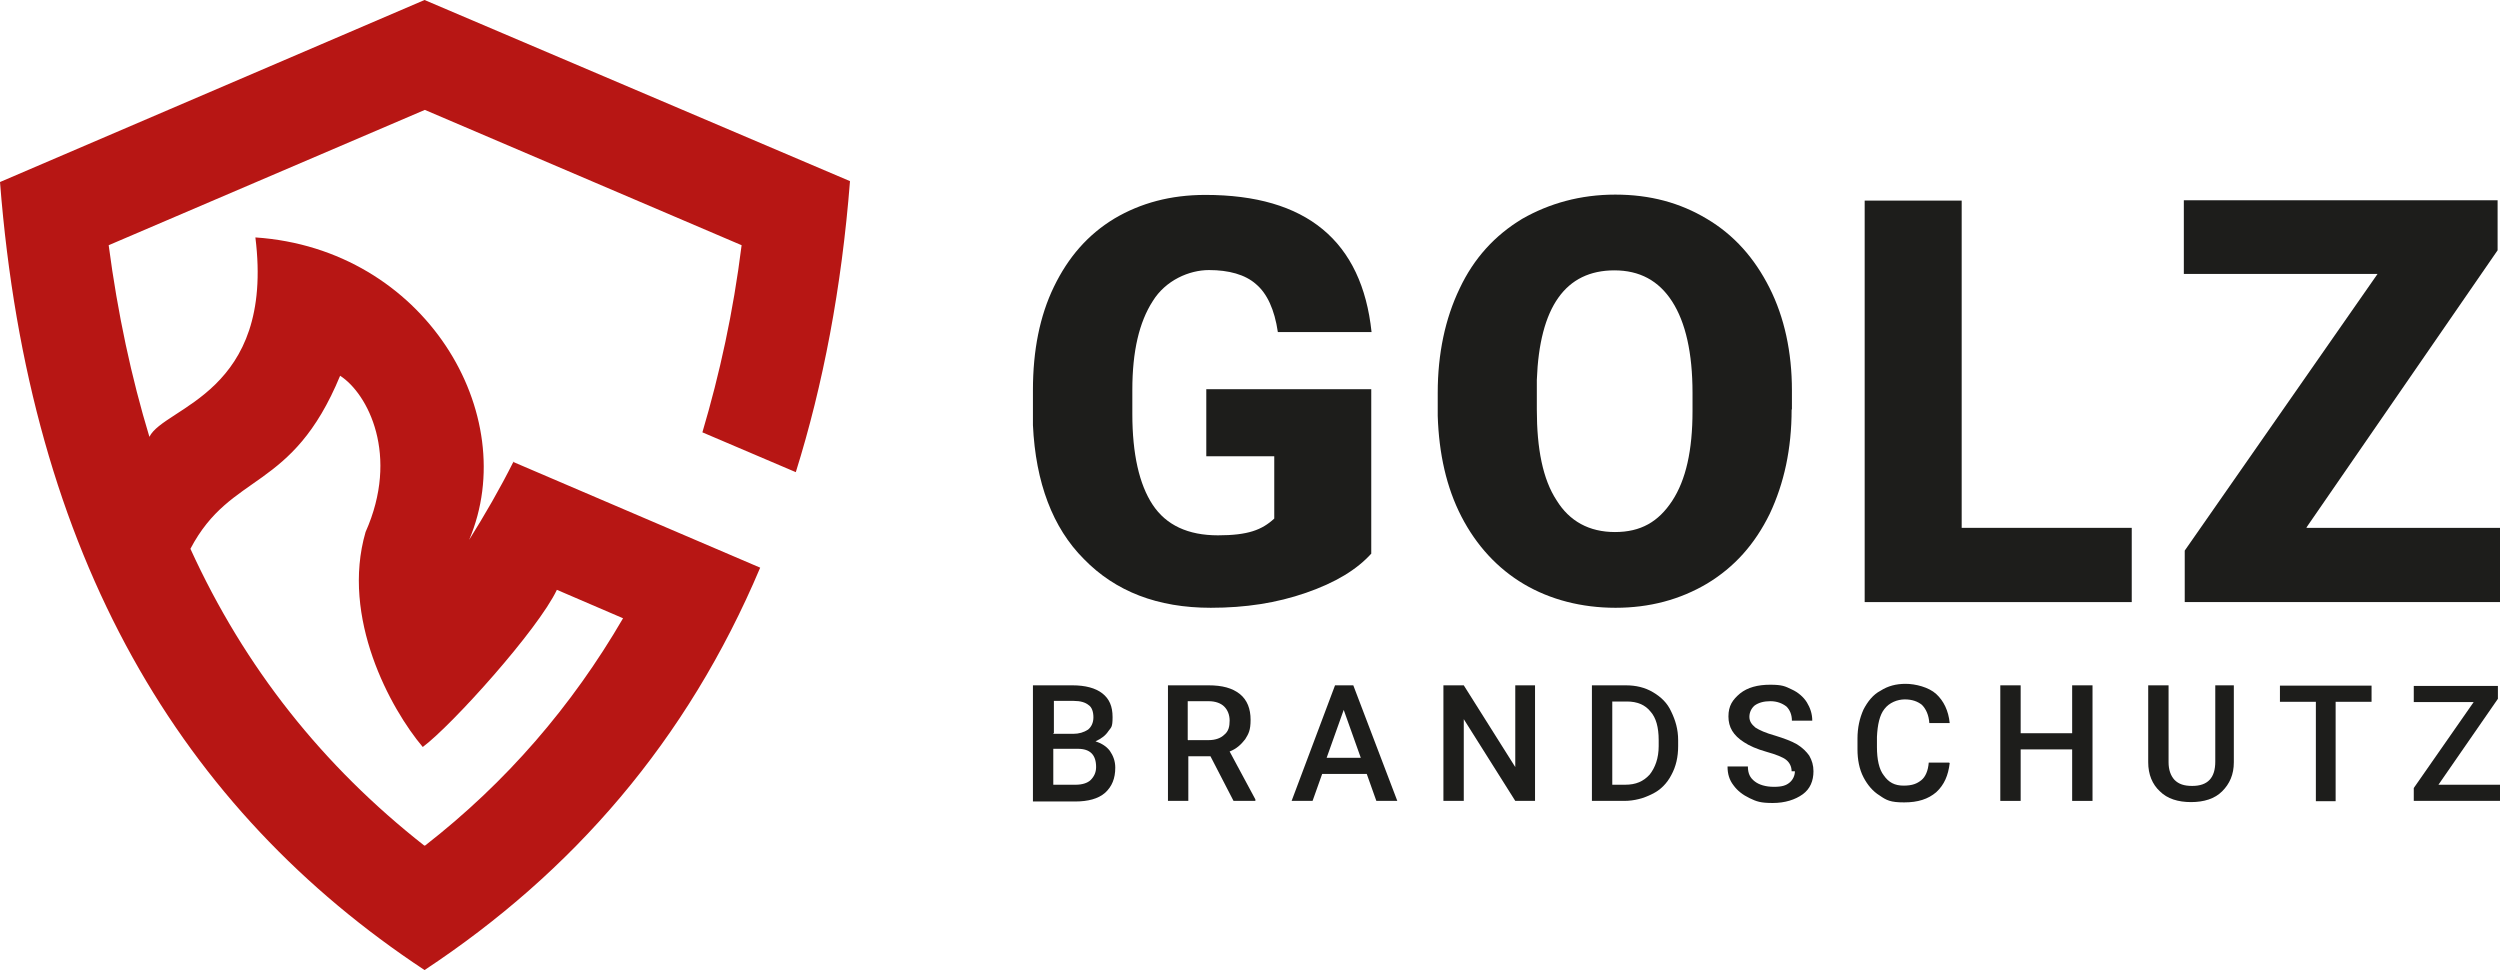 <?xml version="1.0" encoding="UTF-8"?><svg id="uuid-ac76f9e2-fcc3-4bcb-b74b-ae47540fa184" xmlns="http://www.w3.org/2000/svg" viewBox="0 0 835 324"><path d="m171.5,154.2c-4.5,9-9.6,17.8-14.8,26.1,17.8-41.9-14.8-97.2-71.4-101,6.5,52.2-30.4,56.5-35.4,66.6-6-19.8-10.6-41.2-13.6-64l105.6-45.2,105.8,45.2c-2.8,22.4-7.3,42.9-13.1,62.5l31.2,13.3c9.1-29.1,15.3-61.5,18.1-97.2L141.8,0,0,60.8c9.8,125.6,60.8,209.7,141.8,263.2,49.5-32.7,87.7-76.6,112.1-134.4l-82.7-35.4h.3Zm-29.7,128.3c-33.9-26.6-60.1-59.5-78.2-99.2,13.6-25.9,33.9-18.8,50-57.8,9.3,6,19.9,26.6,8.5,52.2-8.3,28.6,8.3,59,19.1,71.8,9.8-7.3,38.5-39.2,44.8-52.5l22.1,9.5c-17.1,29.4-39,54.8-66.1,75.9h-.3Z" style="fill:#b71614;"/><path d="m458.2,184.7c-5,5.6-12.2,9.9-22,13.3-9.8,3.4-20.2,5-31.8,5-17.7,0-31.8-5.4-42.4-16.3-10.4-10.4-16.1-25.5-17-44.7v-11.7c0-13.3,2.3-24.8,7-34.5,4.8-9.9,11.3-17.4,20.2-22.8,8.8-5.2,18.8-7.9,30.4-7.9,16.8,0,29.9,3.8,39.2,11.5s14.7,19.2,16.3,34.3h-31.3c-1.1-7.5-3.6-12.9-7.3-16-3.6-3.2-9.1-4.7-15.7-4.7s-14.5,3.4-18.8,10.4c-4.5,7-6.8,16.7-6.8,29.6v8.1c0,13.3,2.3,23.5,6.8,30.3,4.5,6.8,11.8,10.2,21.8,10.2s14.7-1.8,18.8-5.6v-20.8h-22.7v-22.4h55.1v55.1-.2Z" style="fill:#1d1d1b;"/><path d="m598.4,136.8c0,13.1-2.5,24.6-7.3,34.8-5,10.2-11.8,17.8-20.9,23.3-9.1,5.4-19.3,8.1-30.6,8.1s-21.8-2.7-30.6-7.9c-8.8-5.2-15.9-12.9-20.9-22.6-5-9.7-7.5-21-7.9-33.6v-7.7c0-13.1,2.5-24.8,7.3-34.8,4.8-10.2,11.8-17.8,20.9-23.3,9.1-5.2,19.5-8.1,31.1-8.1s21.6,2.7,30.6,8.1c9.1,5.4,15.9,13.1,20.9,23,5,9.9,7.5,21.5,7.5,34.3v6.3Zm-33.1-5.6c0-13.3-2.3-23.5-6.8-30.5-4.5-7-10.9-10.4-19.3-10.4-16.3,0-25,12.2-25.9,36.6v9.9c0,13.1,2,23.3,6.6,30.3,4.3,7,10.9,10.6,19.5,10.6s14.5-3.4,19.1-10.4,6.8-16.9,6.8-30v-6.1Z" style="fill:#1d1d1b;"/><path d="m655.3,176.3h56.7v24.8h-89.2V67h32.4v109.5-.2Z" style="fill:#1d1d1b;"/><path d="m770.6,176.3h64.4v24.8h-105.3v-17.2l64.4-92.4h-64.7v-24.6h104.8v16.7l-64,92.8.2-.2Z" style="fill:#1d1d1b;"/><path d="m345,267.5v-38.6h13.2c4.3,0,7.7.9,10,2.7,2.3,1.8,3.4,4.3,3.4,7.9s-.5,3.4-1.4,4.7c-.9,1.4-2.3,2.5-4.3,3.4,2,.7,3.6,1.6,4.8,3.2,1.1,1.6,1.8,3.4,1.8,5.6,0,3.6-1.1,6.3-3.4,8.4-2.3,2-5.7,2.9-10,2.9h-14.1v-.2Zm6.8-22.4h6.6c2,0,3.6-.5,5-1.4,1.1-.9,1.8-2.3,1.8-4.1s-.5-3.4-1.6-4.1c-1.1-.9-2.7-1.4-5-1.4h-6.6v10.8h-.2Zm0,5v12h7.5c2,0,3.9-.5,5-1.6,1.1-1.1,1.8-2.5,1.8-4.3,0-4.1-2-6.1-6.1-6.1h-8.2Z" style="fill:#1d1d1b;"/><path d="m404.4,252.6h-7.5v14.9h-6.8v-38.6h13.6c4.5,0,7.9.9,10.4,2.9,2.5,2,3.6,5,3.6,8.6s-.7,4.7-1.8,6.5c-1.4,1.8-2.9,3.2-5.2,4.1l8.6,16v.5h-7.3l-7.7-14.9Zm-7.5-5.4h6.8c2.3,0,4.1-.7,5.2-1.8,1.4-1.1,1.8-2.7,1.8-4.7s-.7-3.6-1.8-4.7c-1.1-1.1-2.9-1.8-5.2-1.8h-7v12.9l.2.2Z" style="fill:#1d1d1b;"/><path d="m456.6,258.5h-15l-3.2,9h-7l14.5-38.6h6.1l14.7,38.6h-7l-3.2-9Zm-13.2-5.4h11.1l-5.7-16-5.7,16h.2Z" style="fill:#1d1d1b;"/><path d="m512.9,267.5h-6.8l-17.2-27.3v27.3h-6.8v-38.6h6.8l17.2,27.3v-27.3h6.6v38.6h.2Z" style="fill:#1d1d1b;"/><path d="m531.7,267.5v-38.6h11.3c3.4,0,6.4.7,9.1,2.3,2.7,1.6,4.8,3.6,6.1,6.5,1.4,2.9,2.3,5.9,2.3,9.5v2c0,3.6-.7,6.8-2.3,9.7-1.4,2.7-3.6,5-6.4,6.3-2.7,1.4-5.9,2.3-9.3,2.3h-11.1.2Zm6.8-33.2v27.8h4.3c3.6,0,6.1-1.1,8.2-3.4,1.8-2.3,3-5.4,3-9.5v-2c0-4.3-.9-7.5-2.7-9.5-1.8-2.3-4.5-3.4-7.9-3.4h-4.8Z" style="fill:#1d1d1b;"/><path d="m598.4,257.6c0-1.6-.7-2.9-1.8-3.8-1.1-.9-3.4-1.8-6.6-2.7-3.2-.9-5.7-2-7.5-3.2-3.6-2.3-5.2-5-5.2-8.6s1.4-5.6,3.9-7.7c2.5-2,5.9-2.9,10-2.9s5,.5,7.3,1.6c2,.9,3.9,2.5,5,4.3,1.1,1.8,1.8,3.8,1.8,6.1h-6.8c0-2-.7-3.6-1.8-4.7-1.4-1.1-3.2-1.8-5.4-1.8s-3.9.5-5.2,1.4c-1.1.9-1.8,2.3-1.8,3.8s.7,2.5,2,3.6c1.4.9,3.4,1.8,6.6,2.7,2.9.9,5.4,1.8,7.3,2.9,1.8,1.1,3.2,2.5,4.1,3.8.9,1.6,1.4,3.2,1.4,5.2,0,3.2-1.1,5.9-3.6,7.7-2.5,1.8-5.9,2.9-10,2.9s-5.4-.5-7.7-1.6c-2.3-1.1-4.1-2.5-5.4-4.3-1.4-1.8-2-3.8-2-6.3h6.8c0,2.3.7,3.8,2.3,5,1.4,1.1,3.6,1.8,6.4,1.8s4.1-.5,5.2-1.4c1.1-.9,1.8-2.3,1.8-3.8h-.7Z" style="fill:#1d1d1b;"/><path d="m651.2,254.9c-.5,4.1-1.8,7.2-4.5,9.7-2.7,2.3-6.1,3.4-10.7,3.4s-5.9-.7-8.2-2.3c-2.3-1.4-4.1-3.6-5.4-6.1-1.4-2.7-2-5.9-2-9.3v-3.6c0-3.6.7-6.8,2-9.7,1.4-2.7,3.2-5,5.7-6.3,2.5-1.6,5.2-2.3,8.4-2.3s7.7,1.1,10.2,3.4,4.1,5.6,4.5,9.7h-6.8c-.2-2.7-1.1-4.7-2.5-6.1-1.4-1.1-3.2-1.8-5.7-1.8s-5.2,1.1-6.8,3.2c-1.6,2-2.3,5.2-2.5,9.3v3.4c0,4.1.7,7.5,2.3,9.5,1.6,2.3,3.6,3.4,6.6,3.4s4.5-.7,5.9-1.8c1.4-1.1,2.3-3.2,2.5-5.9h6.8l.2.2Z" style="fill:#1d1d1b;"/><path d="m698.9,267.5h-6.8v-17.2h-17.2v17.2h-6.8v-38.6h6.8v16h17.2v-16h6.8v38.6Z" style="fill:#1d1d1b;"/><path d="m746.1,228.9v25.7c0,4.1-1.4,7.2-3.9,9.7-2.5,2.5-6.1,3.6-10.4,3.6s-7.9-1.1-10.4-3.6c-2.5-2.3-3.9-5.6-3.9-9.7v-25.7h6.8v25.7c0,2.5.7,4.5,2,5.9,1.4,1.4,3.2,2,5.9,2,5.2,0,7.7-2.7,7.7-8.1v-25.5h6.8-.7Z" style="fill:#1d1d1b;"/><path d="m792.1,234.4h-12v33.2h-6.6v-33.2h-12v-5.4h30.6v5.4Z" style="fill:#1d1d1b;"/><path d="m814.4,262.1h20.6v5.4h-28.8v-4.3l20-28.7h-20v-5.4h28.1v4.3l-20,28.9v-.2Z" style="fill:#1d1d1b;"/></svg>